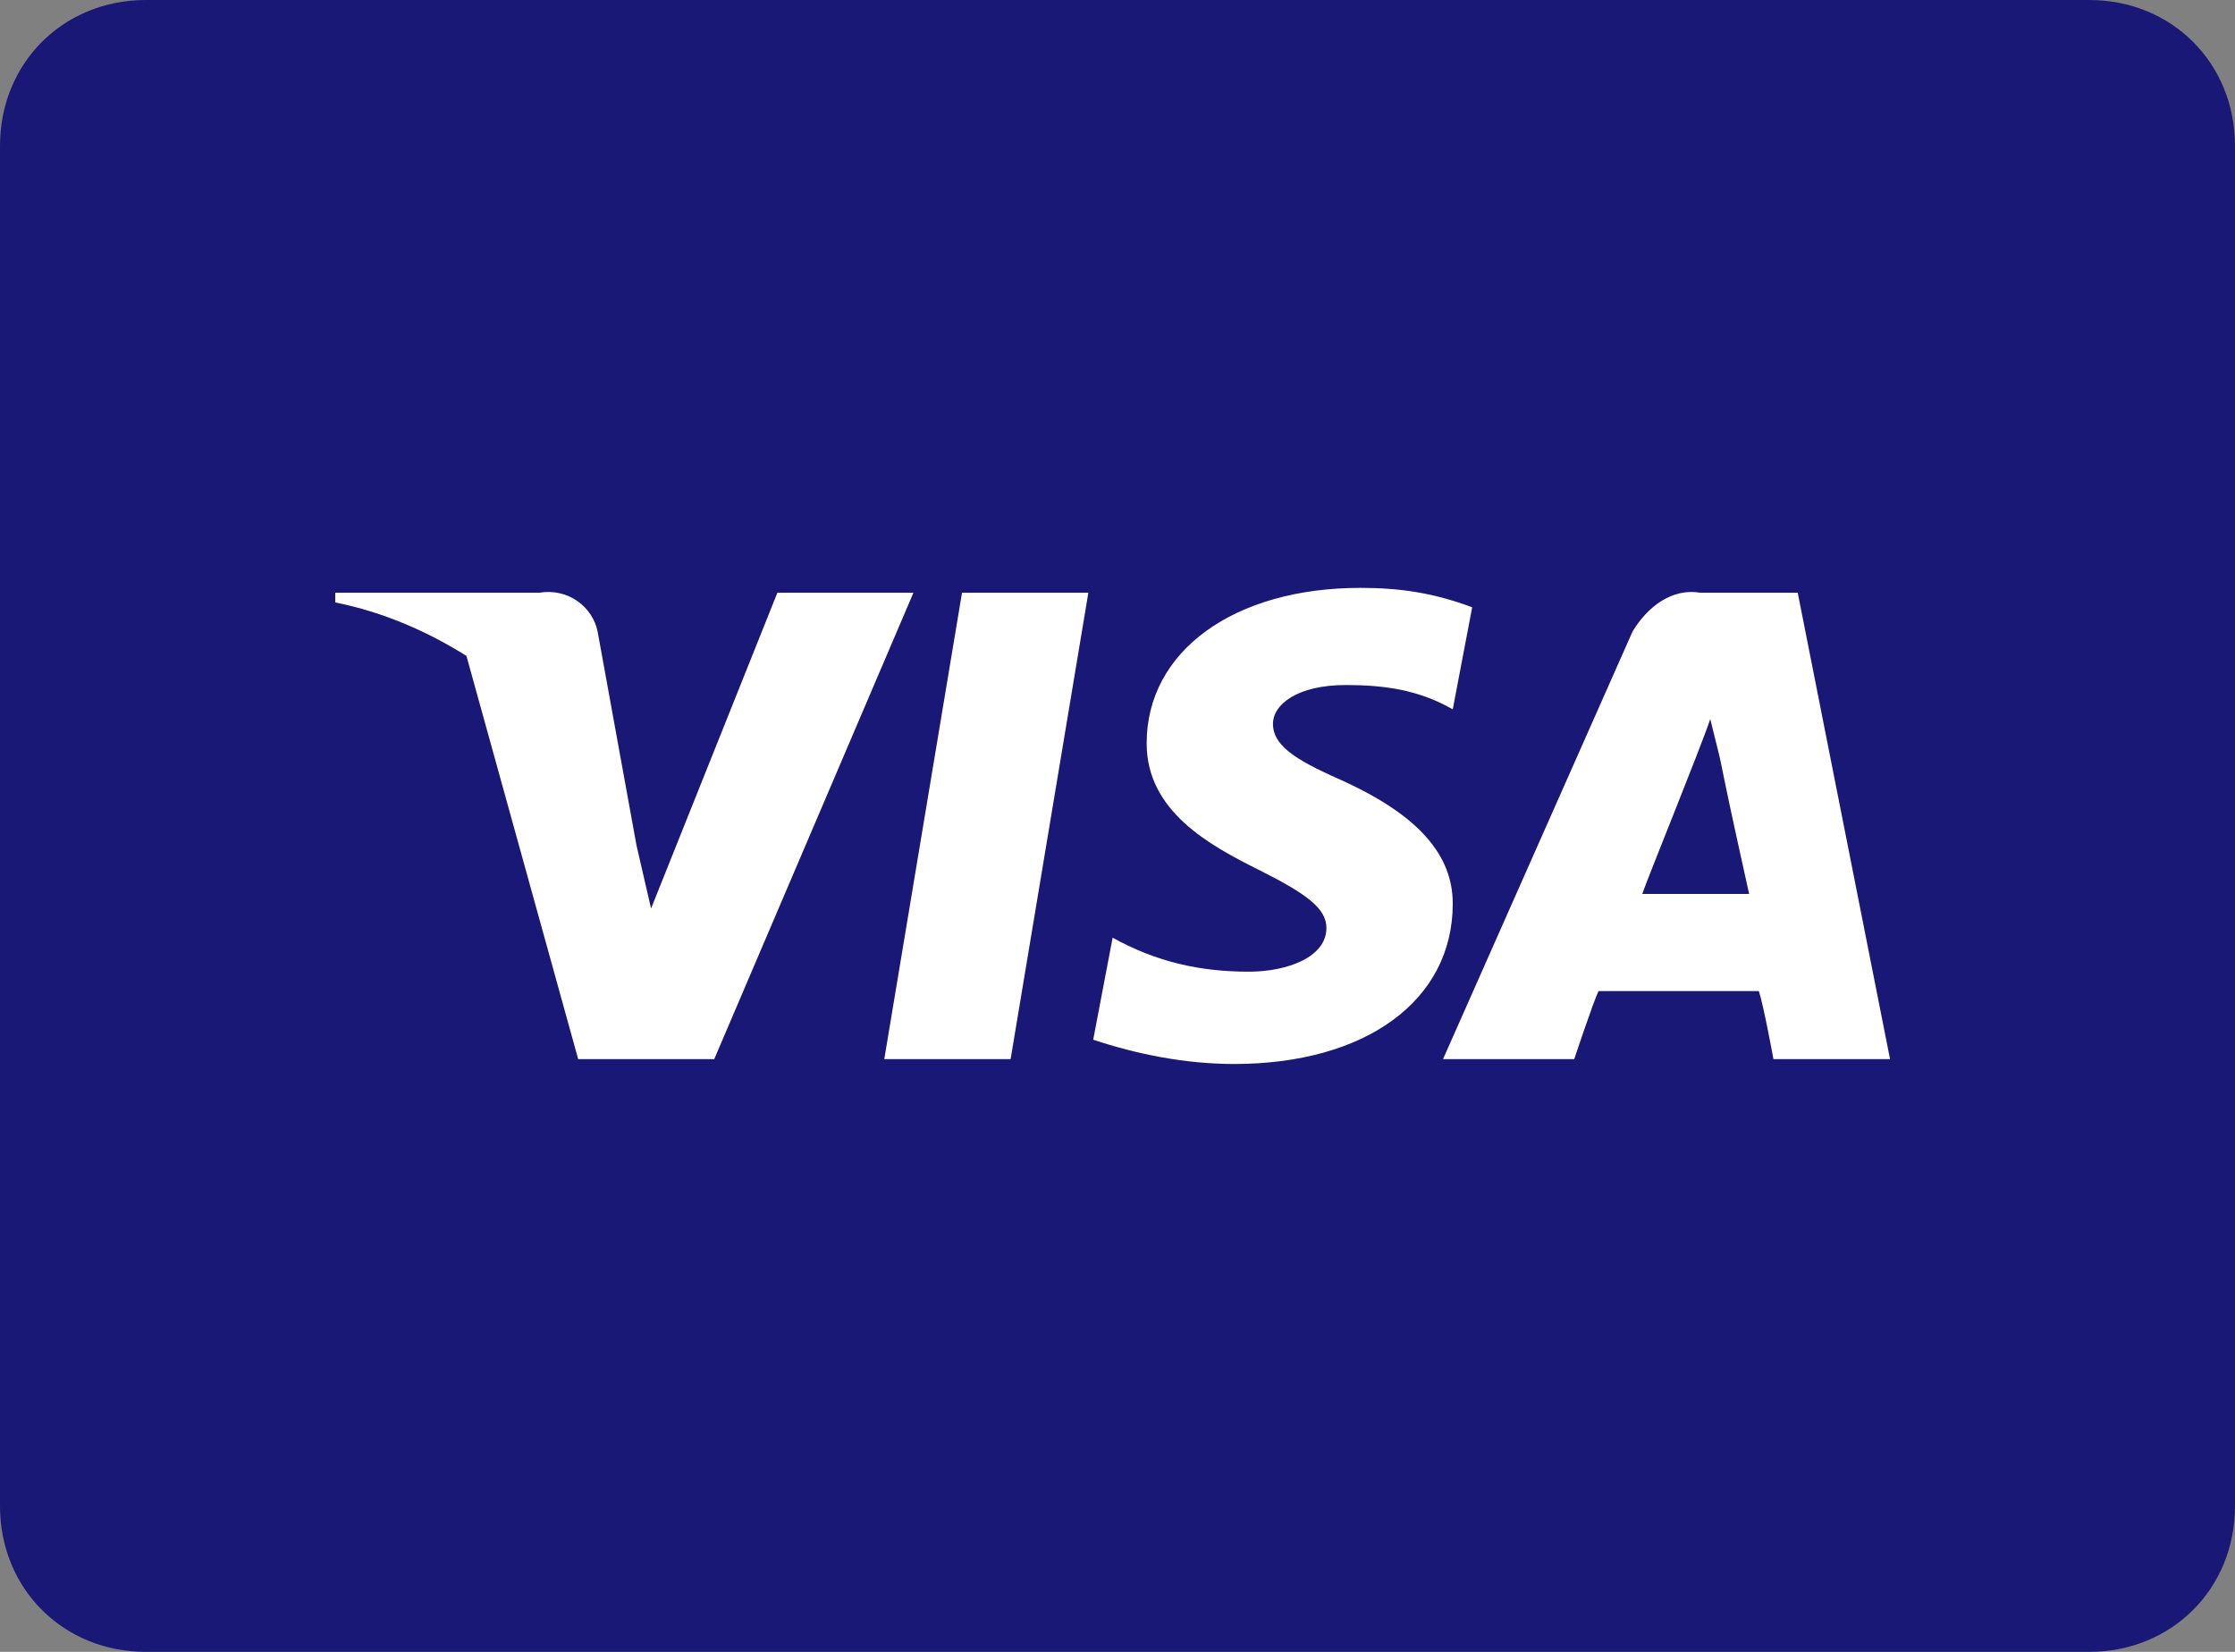 <?xml version="1.0" encoding="utf-8"?>
<!-- Generator: Adobe Illustrator 25.1.0, SVG Export Plug-In . SVG Version: 6.00 Build 0)  -->
<svg version="1.1" id="icon-visa-v2" xmlns="http://www.w3.org/2000/svg" xmlns:xlink="http://www.w3.org/1999/xlink" x="0px"
	 y="0px" viewBox="0 0 46 34" style="enable-background:new 0 0 46 34;" xml:space="preserve">
<rect x="0" y="0" width="46" height="34" fill="#808080" stroke="none"/>
<style type="text/css">
	.st0{fill:#1A1876;}
	.st1{fill:#FFFFFF;}
</style>
<g transform="translate(-1 -7)">
	<path class="st0" d="M4,7h40c1.7,0,3,1.3,3,3v28c0,1.7-1.3,3-3,3H4c-1.7,0-3-1.3-3-3V10C1,8.3,2.3,7,4,7z"/>
	<path class="st1" d="M19.2,28.8h2.6l1.6-9.6h-2.6L19.2,28.8z M28.7,23.1c-0.9-0.4-1.5-0.7-1.5-1.2c0-0.4,0.5-0.8,1.5-0.8
		c0.8,0,1.5,0.1,2.2,0.5l0.4-2.1c-0.8-0.3-1.5-0.4-2.3-0.4c-2.6,0-4.4,1.3-4.4,3.2c0,1.4,1.3,2.1,2.3,2.6c1,0.5,1.4,0.8,1.4,1.2
		c0,0.6-0.8,0.9-1.6,0.9c-1,0-1.9-0.2-2.8-0.7l-0.4,2.1c0.9,0.3,1.9,0.5,2.9,0.5c2.7,0,4.5-1.3,4.5-3.3
		C30.9,24.6,30.2,23.8,28.7,23.1z M38,19.2h-2c-0.6-0.1-1.1,0.3-1.4,0.8l-3.9,8.8h2.7c0,0,0.4-1.2,0.5-1.4h3.3
		c0.1,0.3,0.3,1.4,0.3,1.4h2.4L38,19.2z M34.8,25.4c0.1-0.3,1.2-3,1.4-3.6c0.4,1.6,0,0,0.8,3.6H34.8z M17,19.2l-2.6,6.5l-0.3-1.3
		L13.3,20c-0.1-0.5-0.6-0.9-1.2-0.8H7.9l0,0.2c1,0.2,1.9,0.6,2.7,1.1l2.3,8.3h2.8l4.1-9.6L17,19.2z"/>
</g>
</svg>
